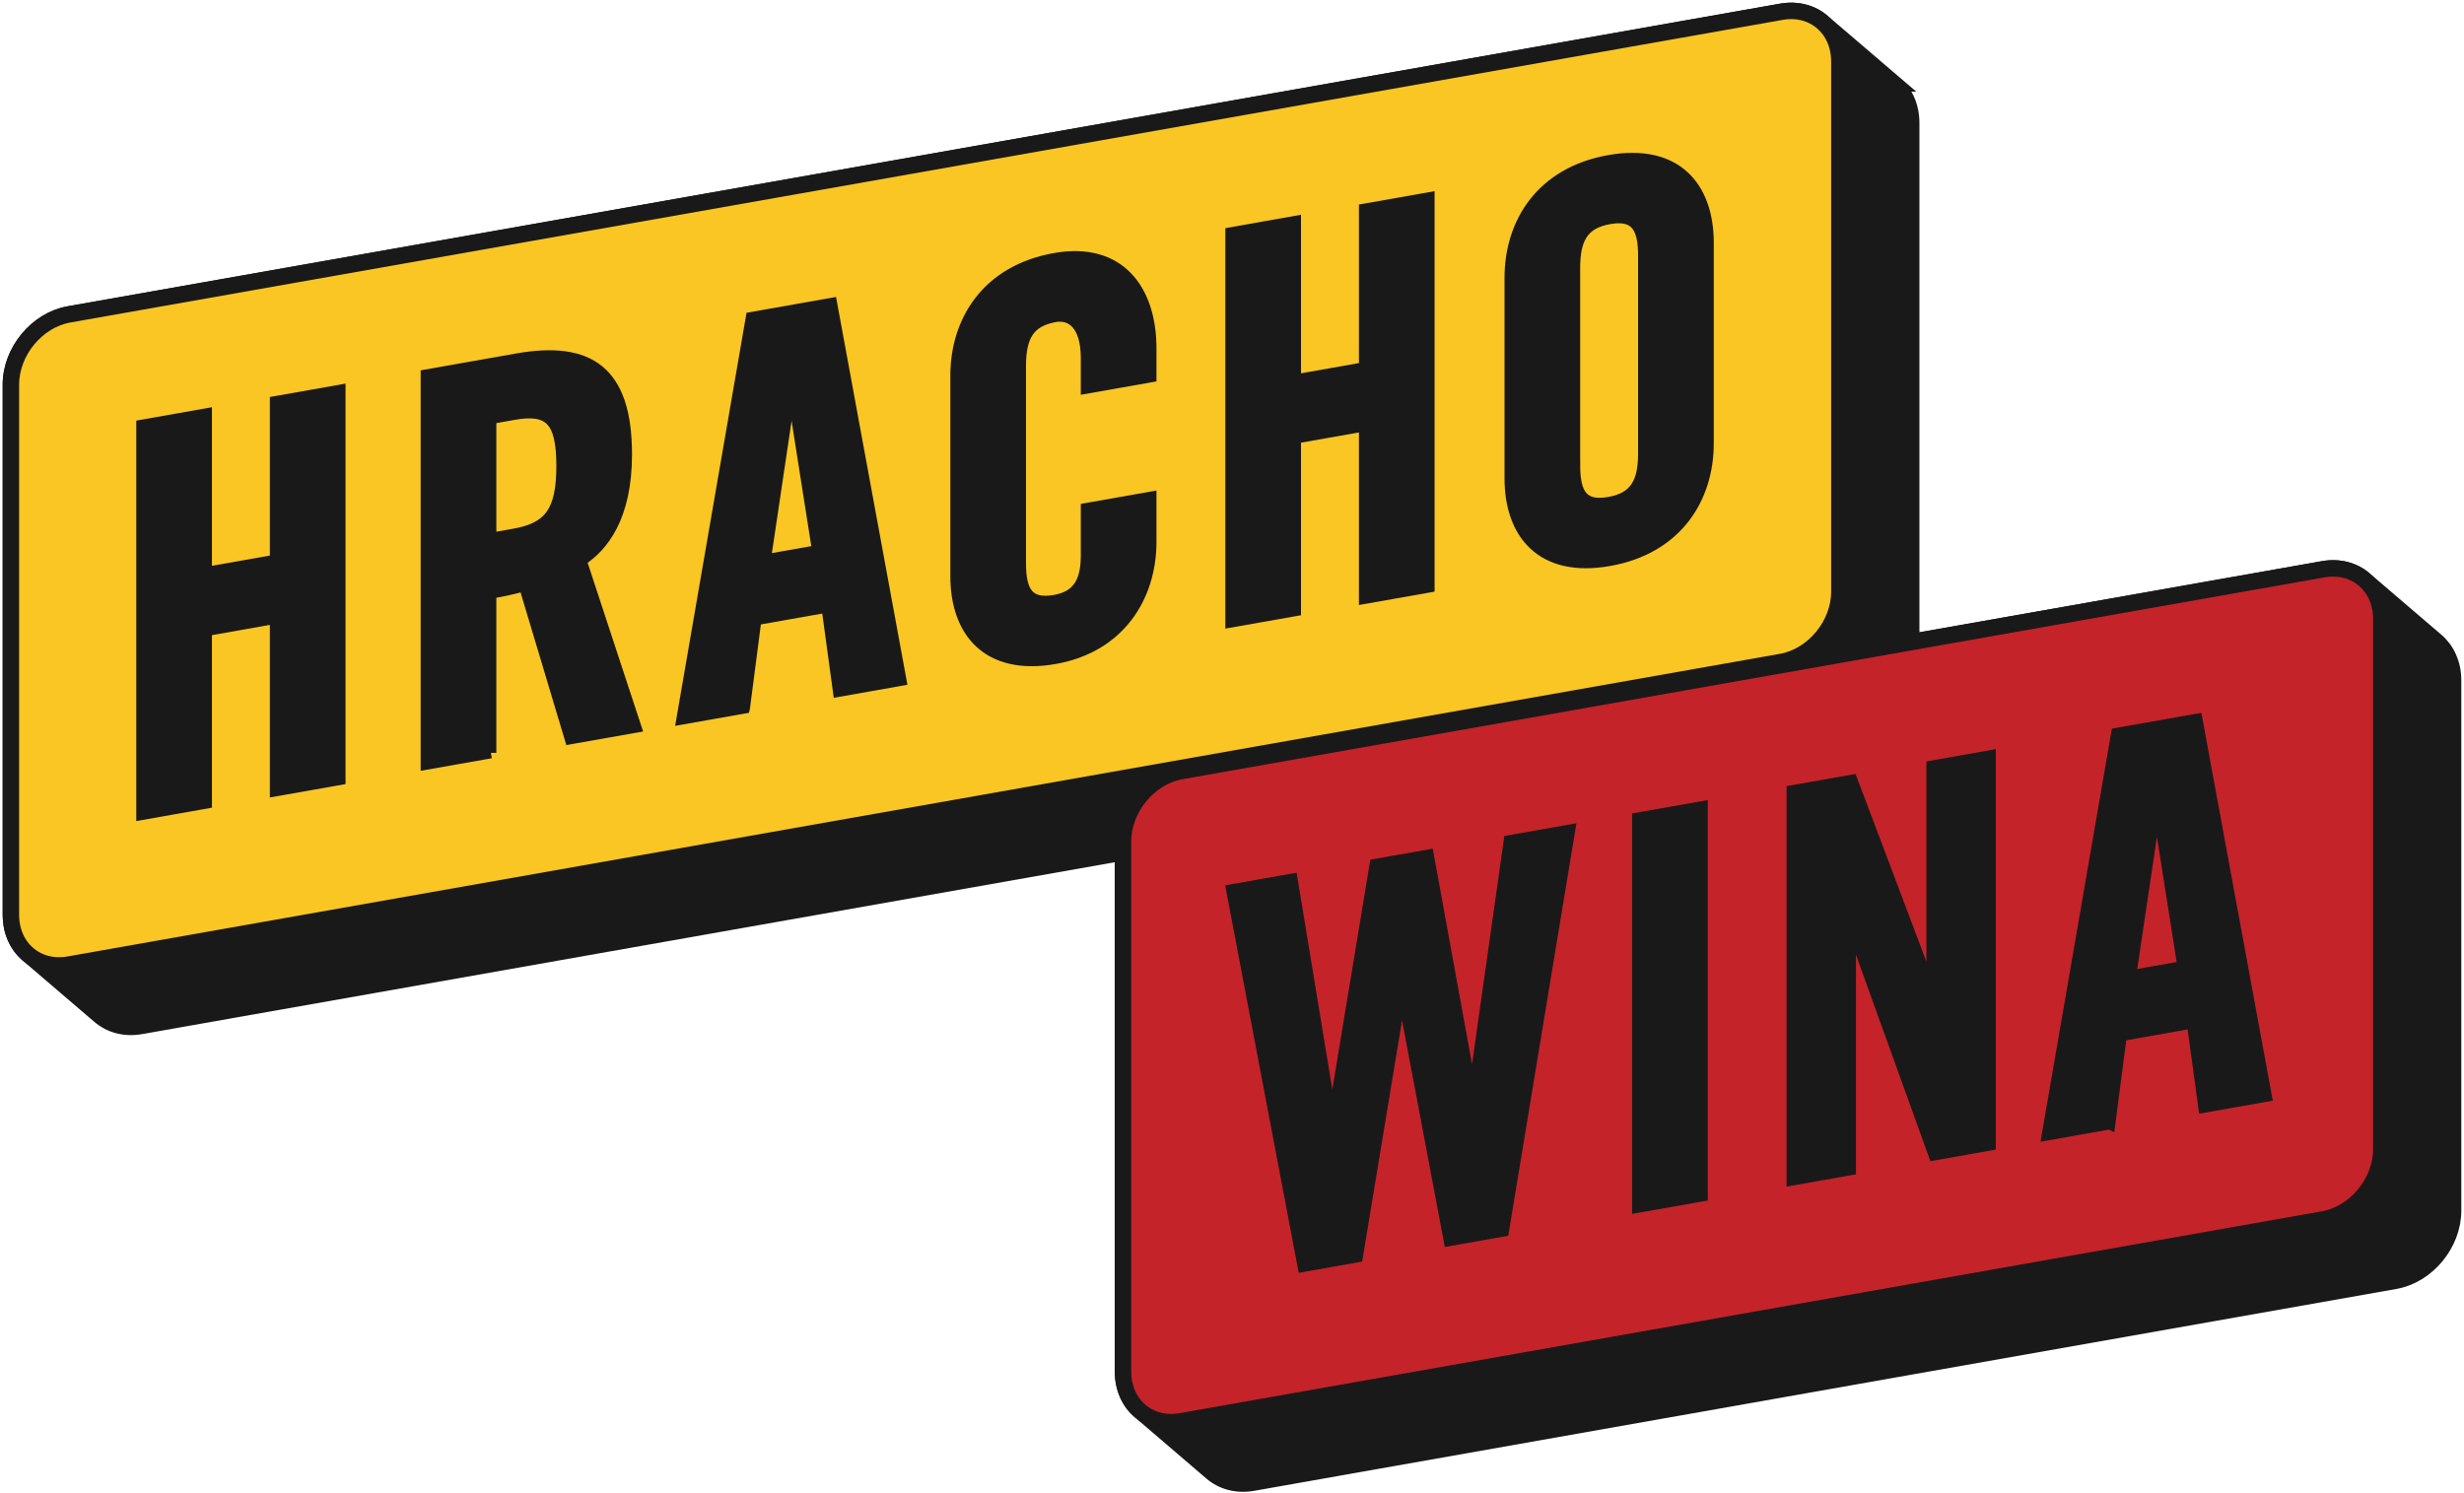 <svg xmlns="http://www.w3.org/2000/svg" width="226" height="137" viewBox="0 0 226 137"><g fill="none" fill-rule="evenodd"><path d="m173.725 7.655-6.583-5.633c-.965-.822-2.292-1.2-3.758-.941L6.324 28.84C3.385 29.359 1 32.245 1 35.283v48.635c0 1.5.583 2.758 1.527 3.584l6.62 5.668c.963.827 2.295 1.209 3.767.948l157.058-27.759c2.94-.52 5.326-3.404 5.326-6.444V11.282c0-1.526-.602-2.802-1.573-3.627" fill="#1A1919"></path><path d="m173.725 7.655-6.583-5.633c-.965-.822-2.292-1.2-3.758-.941L6.324 28.84C3.385 29.359 1 32.245 1 35.283v48.635c0 1.5.583 2.758 1.527 3.584l6.62 5.668c.963.827 2.295 1.209 3.767.948l157.058-27.759c2.94-.52 5.326-3.404 5.326-6.444V11.282c0-1.526-.602-2.802-1.573-3.627z" stroke="#1A1919" stroke-width="1.508"></path><path d="M168.708 54.277c0 3.039-2.384 5.924-5.324 6.444L6.324 88.48C3.385 89 1 86.957 1 83.918V35.283c0-3.038 2.384-5.924 5.325-6.443L163.384 1.081c2.94-.52 5.324 1.523 5.324 4.562v48.634" fill="#F9C623"></path><path d="M168.708 54.277c0 3.039-2.384 5.924-5.324 6.444L6.324 88.48C3.385 89 1 86.957 1 83.918V35.283c0-3.038 2.384-5.924 5.325-6.443L163.384 1.081c2.94-.52 5.324 1.523 5.324 4.562v48.634z" stroke="#1A1919" stroke-width="1.508"></path><path fill="#1A1919" d="M13.002 74.719V39.005l5.935-1.05V52.5l6.318-1.116V36.838l5.935-1.049v35.716l-5.935 1.048v-15.83l-6.318 1.118v15.828l-5.935 1.05"></path><path stroke="#1A1919" stroke-width="1.005" d="M13.002 74.719V39.005l5.935-1.05V52.5l6.318-1.116V36.838l5.935-1.049v35.716l-5.935 1.048v-15.83l-6.318 1.118v15.828z"></path><path d="M45.023 49.371 47.128 49c3.207-.565 4.404-2.013 4.404-6.268 0-4.254-1.197-5.28-4.404-4.713l-2.105.373v10.98zm0 19.69-5.936 1.047V34.394l8.329-1.472c6.652-1.176 10.05 1.143 10.05 8.76 0 5.739-2.153 8.443-4.163 9.74l5.025 15.287-6.032 1.064-4.21-14.045c-.766.234-2.01.504-3.063.69v14.643z" fill="#1A1919"></path><path d="M45.023 49.371 47.128 49c3.207-.565 4.404-2.013 4.404-6.268 0-4.254-1.197-5.28-4.404-4.713l-2.105.373v10.98zm0 19.69-5.936 1.047V34.394l8.329-1.472c6.652-1.176 10.05 1.143 10.05 8.76 0 5.739-2.153 8.443-4.163 9.74l5.025 15.287-6.032 1.064-4.21-14.045c-.766.234-2.01.504-3.063.69v14.643z" stroke="#1A1919" stroke-width="1.005"></path><path d="m70.199 51.352 4.786-.845-2.345-14.92-.097.017L70.2 51.352zM68.284 64.95l-5.744 1.015 6.367-36.84 7.371-1.302 6.366 34.588-5.744 1.015-1.054-7.727-6.51 1.15-1.052 8.1z" fill="#1A1919"></path><path d="m70.199 51.352 4.786-.845-2.345-14.92-.097.017L70.2 51.352zM68.284 64.95l-5.744 1.015 6.367-36.84 7.371-1.302 6.366 34.588-5.744 1.015-1.054-7.727-6.51 1.15-1.052 8.1z" stroke="#1A1919" stroke-width="1.005"></path><path d="M99.634 35.614v-2.769c0-3.018-1.34-4.067-2.873-3.797-2.392.424-3.158 1.845-3.158 4.516V51.67c0 2.67.766 3.82 3.158 3.398 2.155-.382 2.873-1.793 2.873-4.119v-4.304l5.935-1.049v4.107c0 5.044-2.872 9.658-8.808 10.708-6.221 1.099-9.093-2.499-9.093-7.545V34.464c0-5.045 2.872-9.659 9.093-10.758 5.936-1.049 8.808 2.896 8.808 8.237v2.623l-5.935 1.048" fill="#1A1919"></path><path d="M99.634 35.614v-2.769c0-3.018-1.34-4.067-2.873-3.797-2.392.424-3.158 1.845-3.158 4.516V51.67c0 2.67.766 3.82 3.158 3.398 2.155-.382 2.873-1.793 2.873-4.119v-4.304l5.935-1.049v4.107c0 5.044-2.872 9.658-8.808 10.708-6.221 1.099-9.093-2.499-9.093-7.545V34.464c0-5.045 2.872-9.659 9.093-10.758 5.936-1.049 8.808 2.896 8.808 8.237v2.623l-5.935 1.048z" stroke="#1A1919" stroke-width="1.005"></path><path fill="#1A1919" d="M112.892 57.064V21.35l5.934-1.05v14.544l6.32-1.117V19.184l5.933-1.049v35.716l-5.934 1.048V39.07l-6.319 1.116v15.83l-5.934 1.048"></path><path stroke="#1A1919" stroke-width="1.005" d="M112.892 57.064V21.35l5.934-1.05v14.544l6.32-1.117V19.184l5.933-1.049v35.716l-5.934 1.048V39.07l-6.319 1.116v15.83z"></path><path d="M144.433 42.685c0 2.67.768 3.821 3.159 3.398 2.393-.422 3.158-1.843 3.158-4.514V23.464c0-2.671-.765-3.823-3.158-3.4-2.391.424-3.16 1.845-3.16 4.516v18.105zm-5.935-17.204c0-5.045 2.871-9.66 9.094-10.759 6.223-1.1 9.094 2.499 9.094 7.544v18.402c0 5.045-2.871 9.658-9.094 10.757-6.223 1.101-9.094-2.497-9.094-7.542V25.48z" fill="#1A1919"></path><path d="M144.433 42.685c0 2.67.768 3.821 3.159 3.398 2.393-.422 3.158-1.843 3.158-4.514V23.464c0-2.671-.765-3.823-3.158-3.4-2.391.424-3.16 1.845-3.16 4.516v18.105zm-5.935-17.204c0-5.045 2.871-9.66 9.094-10.759 6.223-1.1 9.094 2.499 9.094 7.544v18.402c0 5.045-2.871 9.658-9.094 10.757-6.223 1.101-9.094-2.497-9.094-7.542V25.48z" stroke="#1A1919" stroke-width="1.005"></path><path d="m223.432 58.796-6.601-5.65c-.961-.81-2.282-1.184-3.741-.926L108.328 70.736c-2.94.52-5.324 3.404-5.324 6.444v48.633c0 1.57.635 2.87 1.653 3.692l6.475 5.546c.964.835 2.304 1.222 3.782.961l104.762-18.516c2.94-.52 5.324-3.404 5.324-6.444V62.419c0-1.524-.599-2.797-1.568-3.623" fill="#1A1919"></path><path d="m223.432 58.796-6.601-5.65c-.961-.81-2.282-1.184-3.741-.926L108.328 70.736c-2.94.52-5.324 3.404-5.324 6.444v48.633c0 1.57.635 2.87 1.653 3.692l6.475 5.546c.964.835 2.304 1.222 3.782.961l104.762-18.516c2.94-.52 5.324-3.404 5.324-6.444V62.419c0-1.524-.599-2.797-1.568-3.623z" stroke="#1A1919" stroke-width="1.508"></path><path d="M218.415 105.416c0 3.04-2.385 5.924-5.325 6.443l-104.762 18.516c-2.94.52-5.324-1.523-5.324-4.562V77.18c0-3.04 2.383-5.924 5.324-6.444L213.09 52.22c2.941-.52 5.325 1.523 5.325 4.561v48.635" fill="#C4232A"></path><path d="M218.415 105.416c0 3.04-2.385 5.924-5.325 6.443l-104.762 18.516c-2.94.52-5.324-1.523-5.324-4.562V77.18c0-3.04 2.383-5.924 5.324-6.444L213.09 52.22c2.941-.52 5.325 1.523 5.325 4.561v48.635z" stroke="#1A1919" stroke-width="1.508"></path><path fill="#1A1919" d="m126.125 79.295 4.882-.862 4.02 22.043.097-.017 3.302-23.339 5.552-.982-6.078 36.79-4.978.88-4.308-22.835-.095.018-4.02 24.307-4.979.879-6.557-34.556 5.551-.982 3.639 22.113.095-.017 3.877-23.44"></path><path stroke="#1A1919" stroke-width="1.005" d="m126.125 79.295 4.882-.862 4.02 22.043.097-.017 3.302-23.339 5.552-.982-6.078 36.79-4.978.88-4.308-22.835-.095.018-4.02 24.307-4.979.879-6.557-34.556 5.551-.982 3.639 22.113.095-.017z"></path><path fill="#1A1919" d="M150.2 110.753V75.04l5.935-1.048v35.714l-5.936 1.048"></path><path stroke="#1A1919" stroke-width="1.005" d="M150.2 110.753V75.04l5.935-1.048v35.714z"></path><path fill="#1A1919" d="M164.367 108.25V72.535l5.504-.972 7.227 19.152.096-.017v-20.43l5.362-.948v35.715l-5.17.914-7.561-20.973-.097.017v22.31l-5.361.947"></path><path stroke="#1A1919" stroke-width="1.005" d="M164.367 108.25V72.535l5.504-.972 7.227 19.152.096-.017v-20.43l5.362-.948v35.715l-5.17.914-7.561-20.973-.097.017v22.31z"></path><path d="m195.43 89.503 4.786-.846-2.344-14.92-.097.017-2.345 15.749zm-1.914 13.595-5.744 1.016 6.366-36.841 7.37-1.303 6.366 34.592-5.743 1.014-1.052-7.728-6.51 1.15-1.053 8.1z" fill="#1A1919"></path><path d="m195.43 89.503 4.786-.846-2.344-14.92-.097.017-2.345 15.749zm-1.914 13.595-5.744 1.016 6.366-36.841 7.37-1.303 6.366 34.592-5.743 1.014-1.052-7.728-6.51 1.15-1.053 8.1z" stroke="#1A1919" stroke-width="1.005"></path></g></svg>